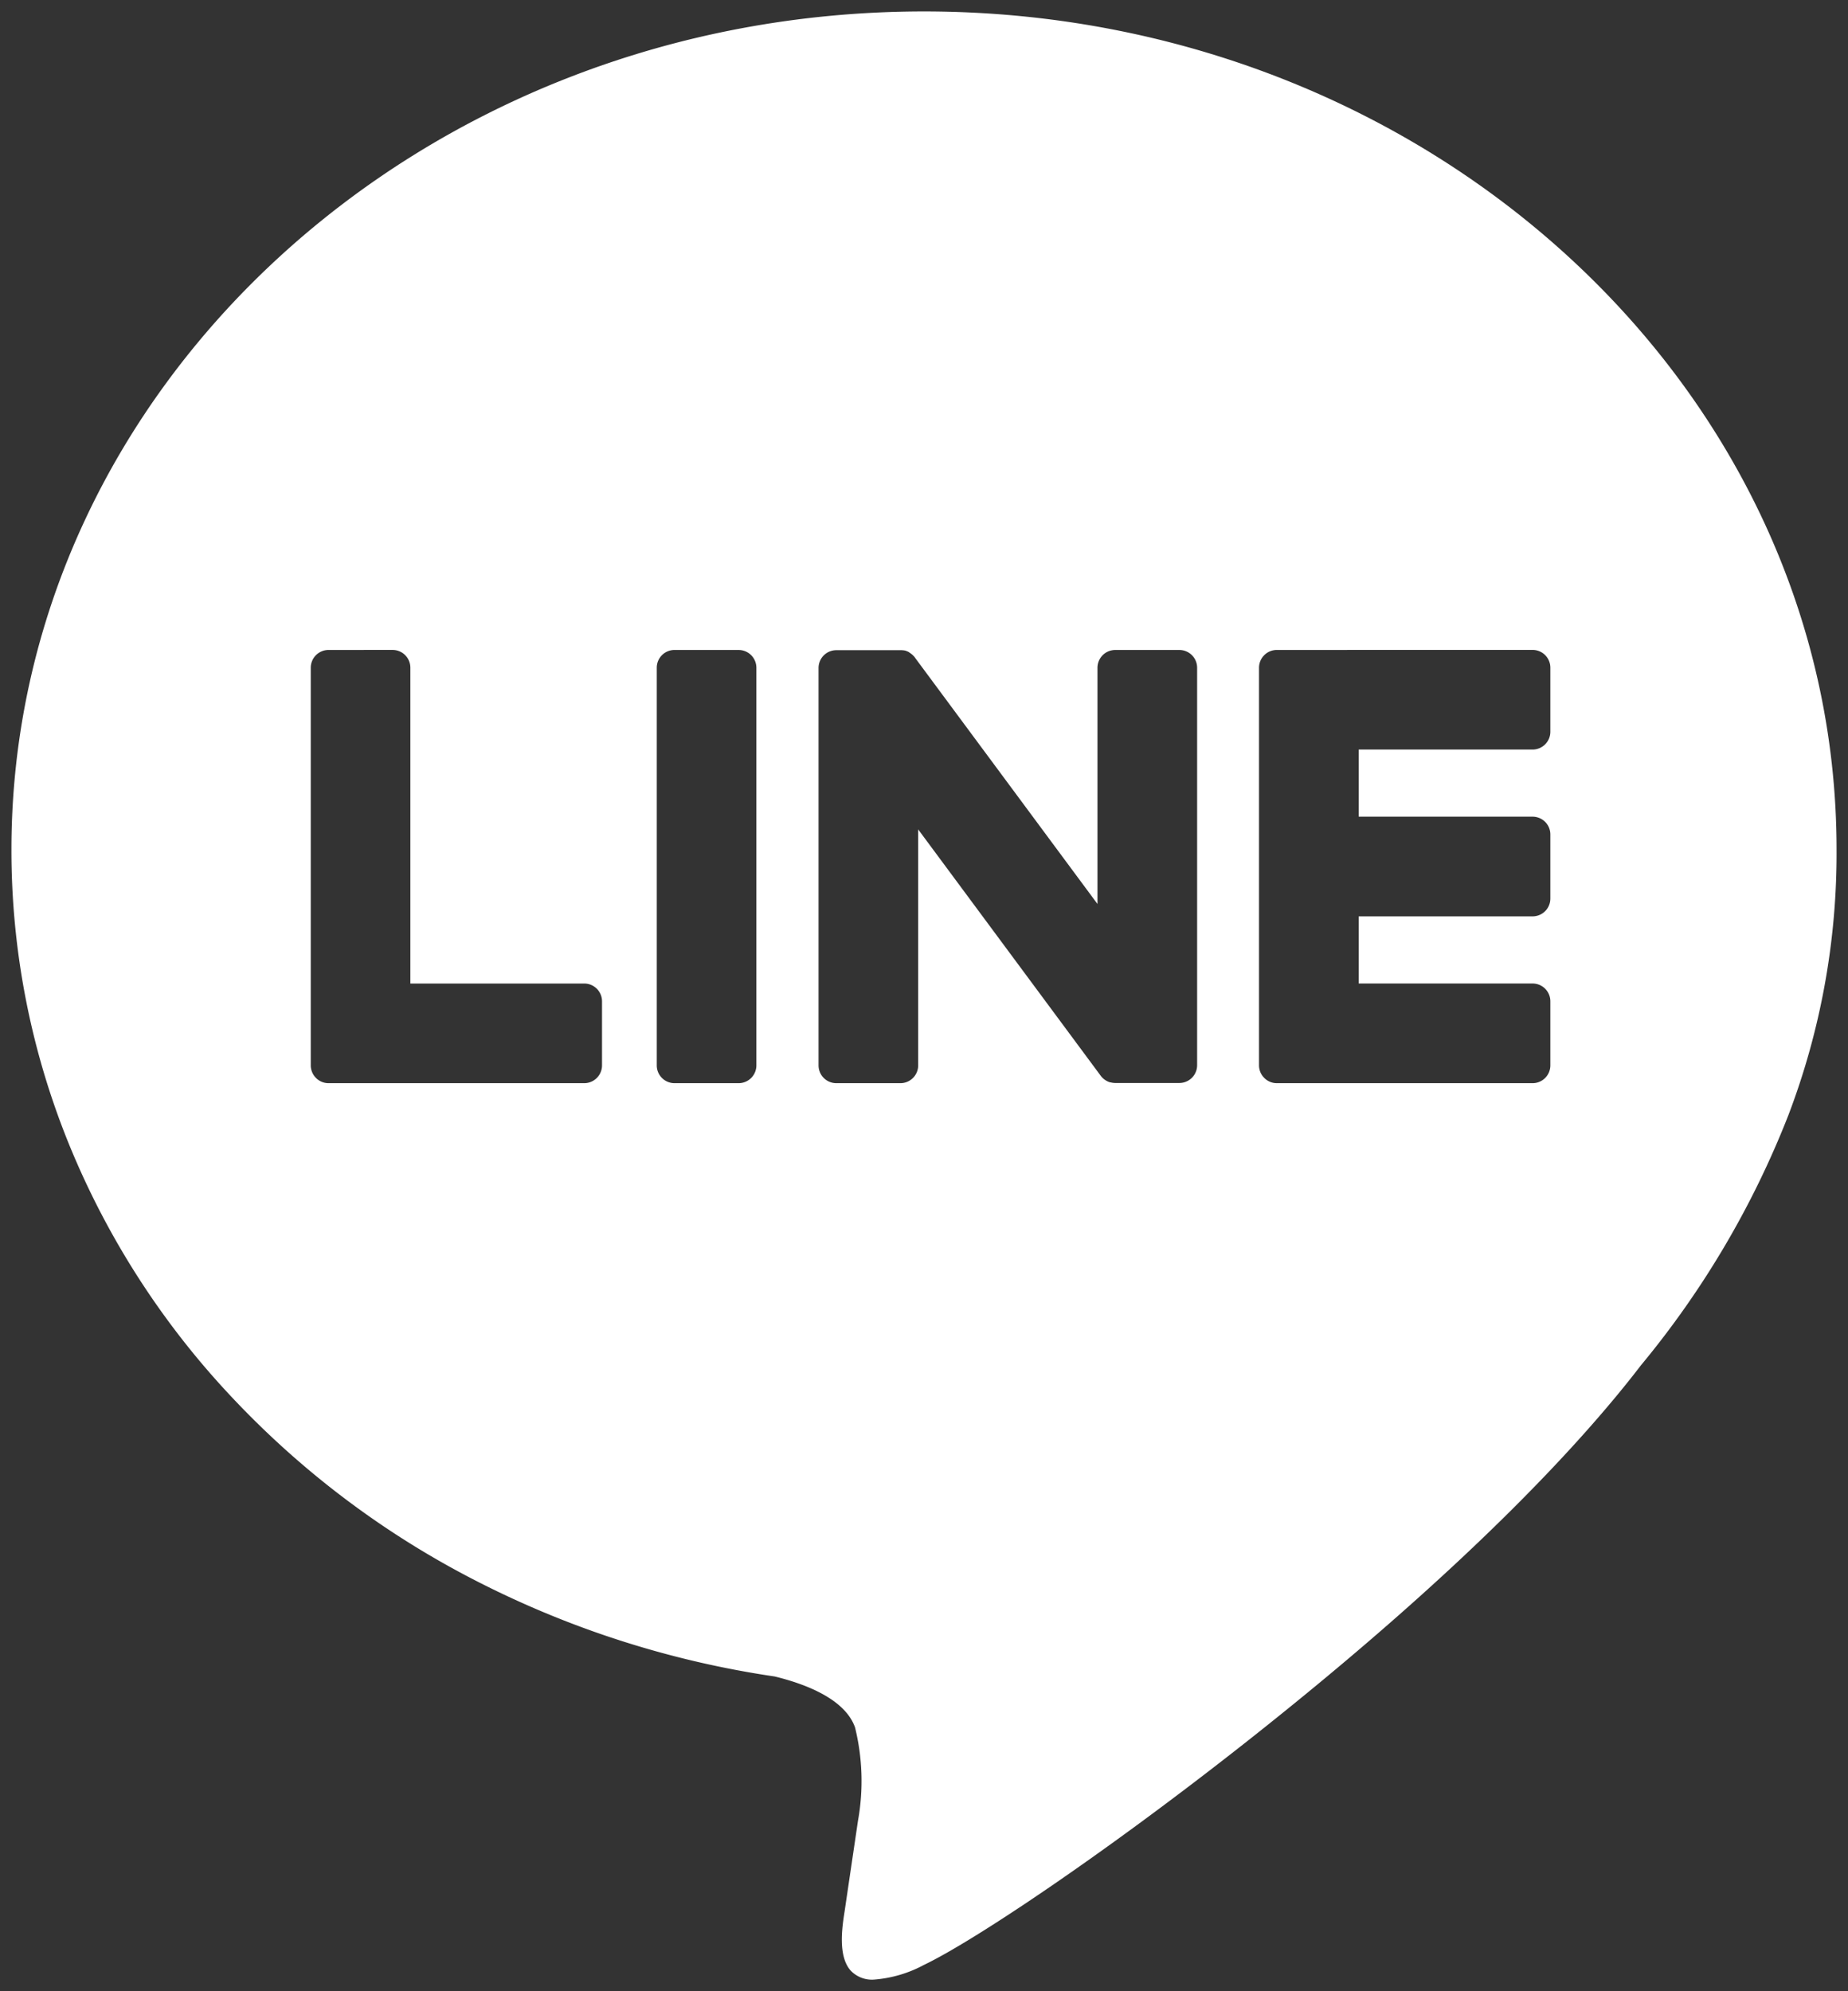 <svg xmlns="http://www.w3.org/2000/svg" width="80.763" height="87" viewBox="0 0 80.763 87">
  <rect x="0" y="0" width="80.763" height="87" fill="#333333" stroke="none"/>
  <g id="グループ_13717" data-name="グループ 13717" transform="translate(0.5 0.5)">
    <path id="中マド_1" data-name="中マド 1" d="M37.687,86h0a1.278,1.278,0,0,1-1.023-.408c-.552-.644-.357-1.9-.253-2.568l.015-.1c.1-.68.57-3.863.57-3.863a9.784,9.784,0,0,0-.129-4.082c-.442-1.24-2.155-1.894-3.514-2.225a41.977,41.977,0,0,1-13.3-4.309A39.033,39.033,0,0,1,9.49,60.4,35.856,35.856,0,0,1,2.516,49.5,34.068,34.068,0,0,1,0,36.623C0,16.429,17.891,0,39.882,0S79.763,16.429,79.763,36.623A32.137,32.137,0,0,1,77.657,48.23a39.934,39.934,0,0,1-6.442,10.926c-2.53,3.3-7.569,8.823-17.208,16.426-6.329,4.992-12,8.762-14.126,9.775A5.47,5.47,0,0,1,37.687,86ZM55.3,27.9a.776.776,0,0,0-.54.219l-.008.008-.013.014a.769.769,0,0,0-.216.535V46.052a.769.769,0,0,0,.218.537l.011.013.011.01a.772.772,0,0,0,.537.218H66.48a.777.777,0,0,0,.775-.778v-2.8a.777.777,0,0,0-.775-.777h-7.6V39.541h7.6a.777.777,0,0,0,.775-.778v-2.8a.777.777,0,0,0-.775-.778h-7.6V32.252h7.6a.777.777,0,0,0,.775-.777v-2.8a.777.777,0,0,0-.775-.777Zm-15.68,7.832,0,0L47.6,46.5a.778.778,0,0,0,.2.192l.009.005a.417.417,0,0,0,.048.03l.023.012.036.018.019.008.019.008.022.008.042.014.012,0,.01,0a.806.806,0,0,0,.2.027h2.8a.778.778,0,0,0,.778-.776V28.676a.777.777,0,0,0-.778-.775h-2.8a.777.777,0,0,0-.777.775V39L39.494,28.246a.731.731,0,0,0-.06-.079l-.005,0c-.014-.017-.03-.033-.045-.048l-.016-.013a.507.507,0,0,0-.041-.034l-.021-.016-.04-.028-.024-.014L39.23,28l-.03-.015-.024-.013-.011-.005-.033-.014-.026-.009-.025-.009-.02-.007-.028-.007-.019,0-.026-.006-.032,0a.285.285,0,0,0-.041-.005l-.026,0H36.05a.777.777,0,0,0-.777.775V46.054a.777.777,0,0,0,.777.776h2.8a.777.777,0,0,0,.777-.776V35.733ZM28.979,27.9a.777.777,0,0,0-.777.775V46.054a.777.777,0,0,0,.777.776h2.8a.777.777,0,0,0,.777-.776V28.676a.777.777,0,0,0-.777-.775Zm-15.121,0a.778.778,0,0,0-.777.777V46.052a.777.777,0,0,0,.218.538l.011.012.011.011a.771.771,0,0,0,.536.217H25.034a.778.778,0,0,0,.776-.778v-2.8a.777.777,0,0,0-.776-.776h-7.6v-13.8a.777.777,0,0,0-.776-.777Z" transform="translate(0 0)" fill="#fff" stroke="rgba(0,0,0,0)" stroke-miterlimit="10" stroke-width="1"/>
  </g>
</svg>
